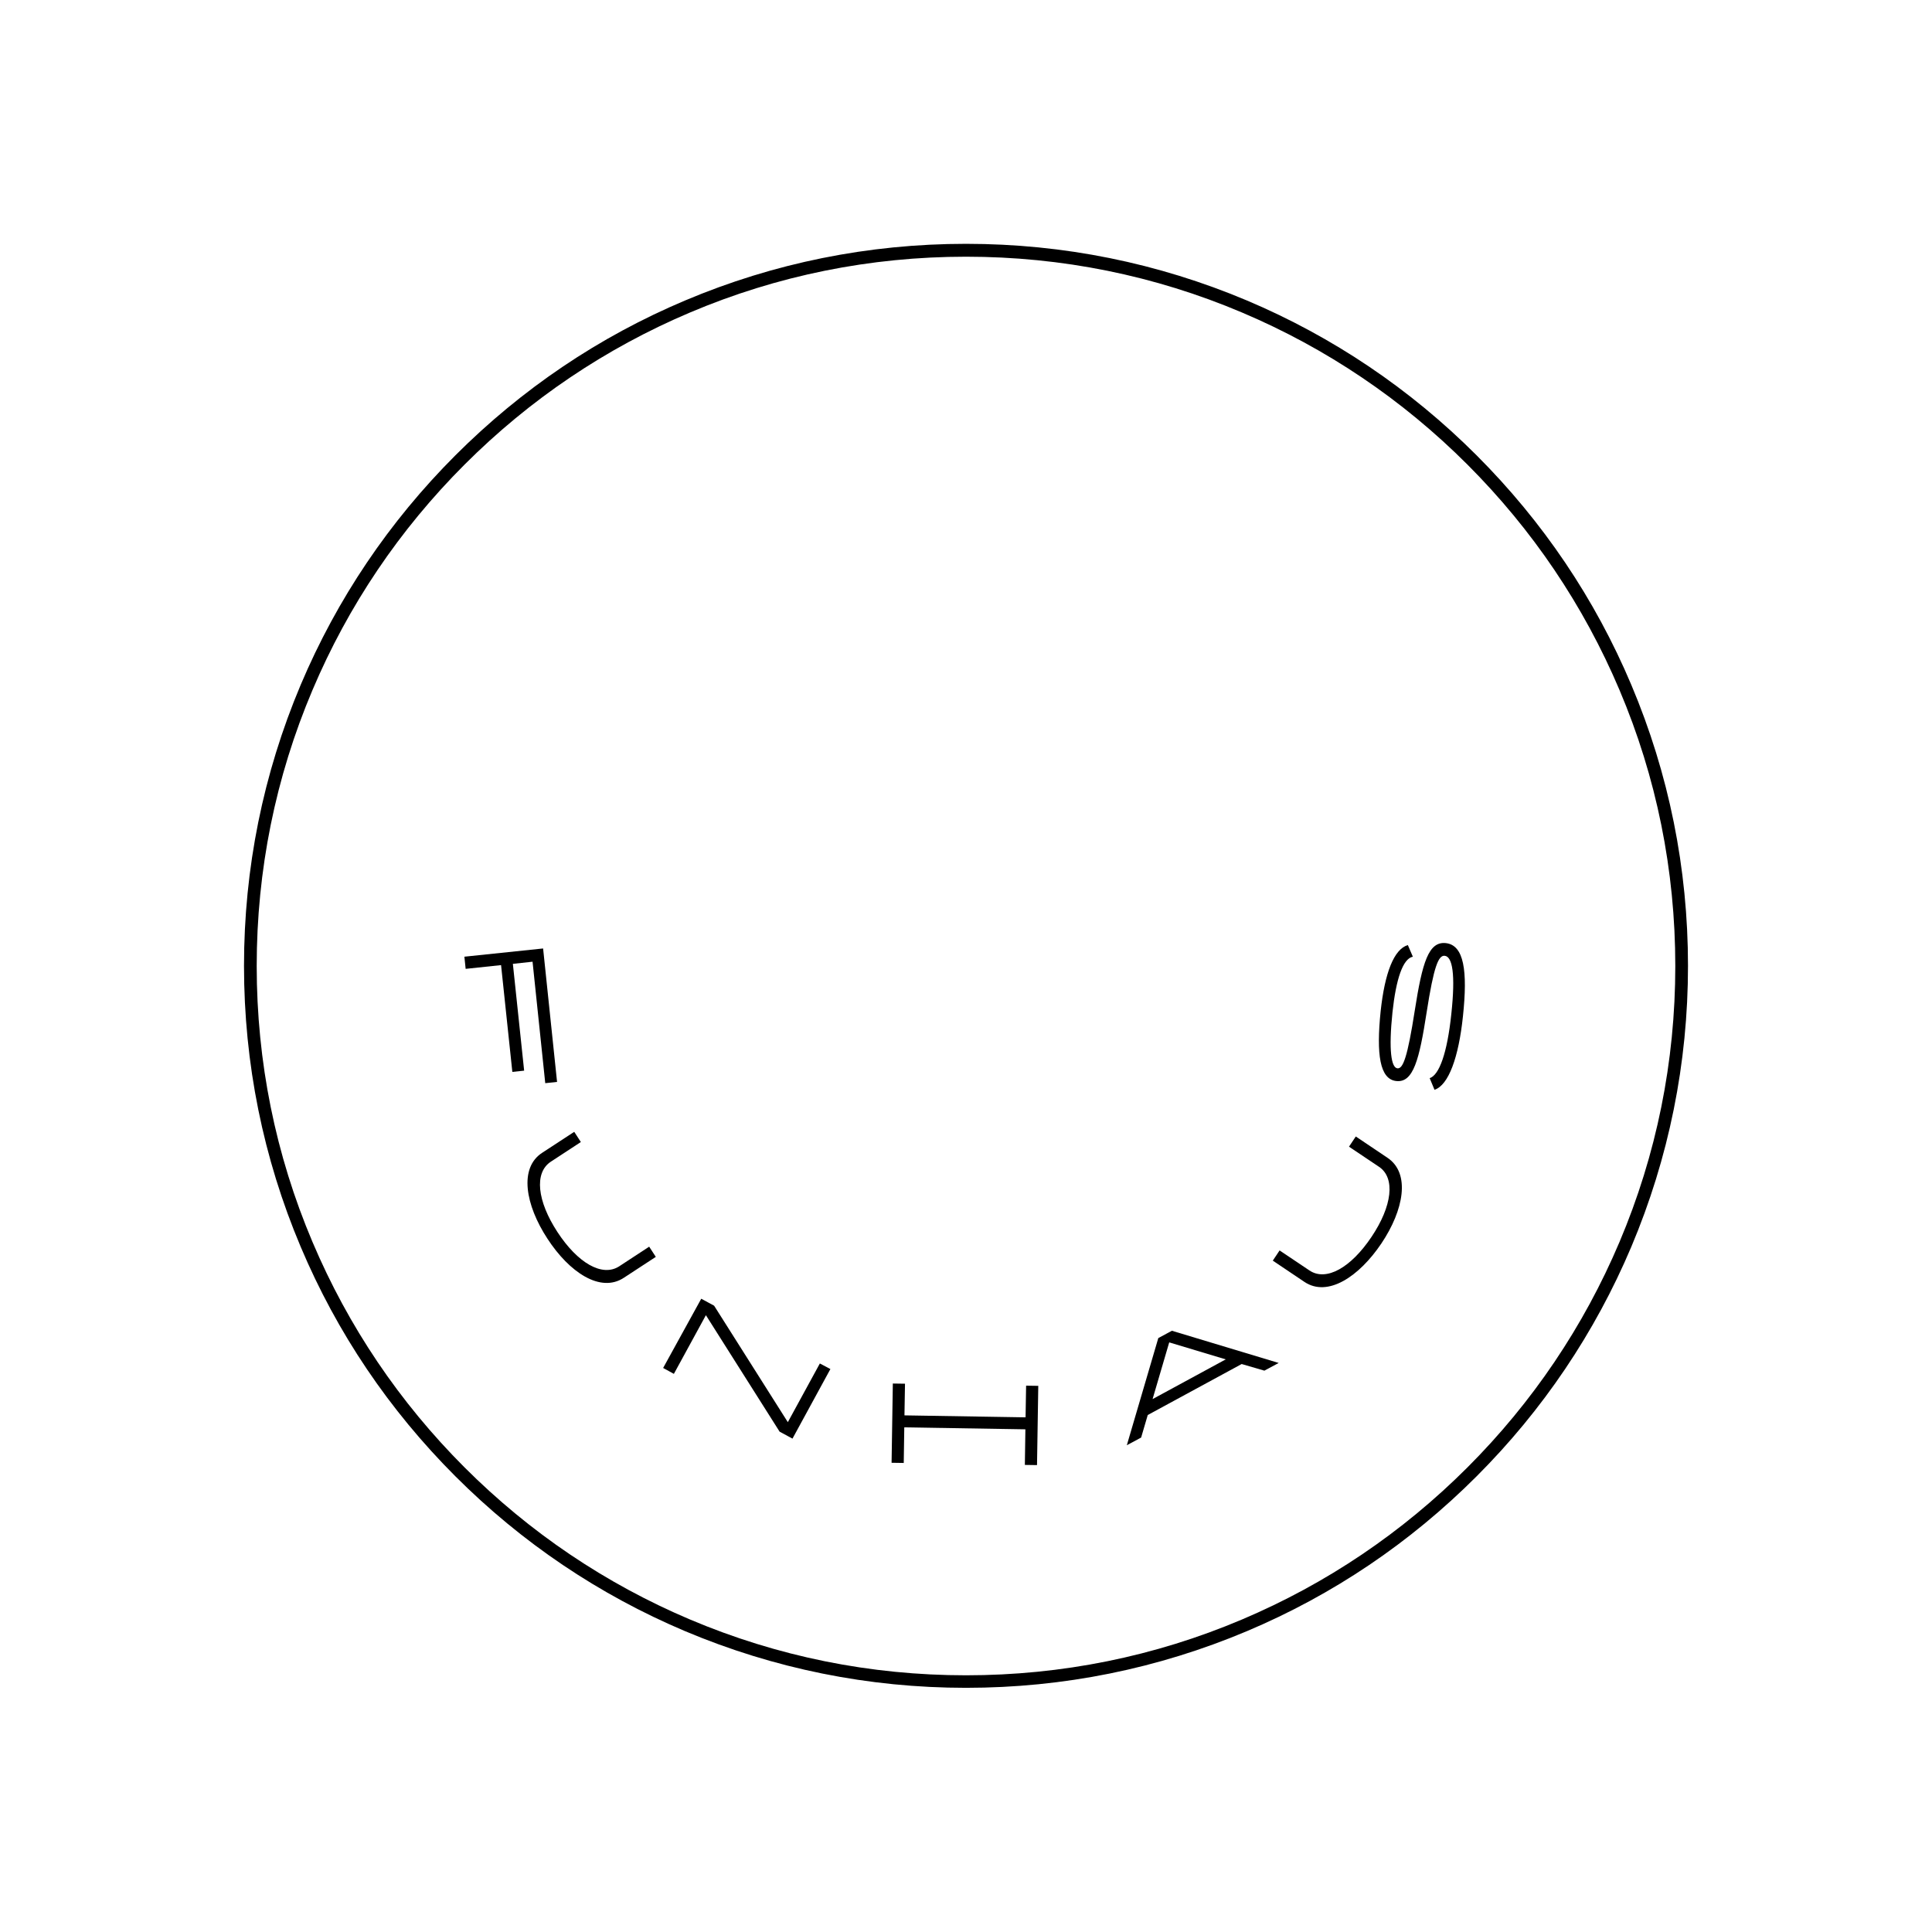 <?xml version="1.0" encoding="utf-8"?>
<!-- Generator: Adobe Illustrator 28.2.0, SVG Export Plug-In . SVG Version: 6.00 Build 0)  -->
<svg version="1.1" id="black" xmlns="http://www.w3.org/2000/svg" xmlns:xlink="http://www.w3.org/1999/xlink" x="0px" y="0px"
	 viewBox="0 0 1080 1080" style="enable-background:new 0 0 1080 1080;" xml:space="preserve">
<g>
	<g>
		<g>
			<path d="M297.7,537.6l-11,1.2l6.3,59.7l-6.6,0.7l-6.3-59.7l-19.8,2.1l-0.7-6.8l44-4.6l7.8,74.6l-6.6,0.7L297.7,537.6z"/>
		</g>
		<g>
			<path d="M303.1,644.4l17.9-11.7l3.7,5.7l-16.8,11c-9.4,6.2-7.6,22,3.7,39.3c11.3,17.3,25,25.3,34.5,19.2l16.8-11l3.7,5.7
				l-17.9,11.7c-13.1,8.6-30.5-3.1-42.7-21.9C293.7,673.6,290,652.9,303.1,644.4z"/>
		</g>
		<g>
			<path d="M464.2,765.3L443,804.2l-7.2-3.9l-41.2-65.1l-17.9,32.8l-6-3.3L392,726l7.2,3.9l41.2,65.1l17.9-32.8L464.2,765.3z"/>
		</g>
		<g>
			<path d="M580.4,774.7l-0.7,44.3l-6.8-0.1l0.3-19.9l-67.7-1.1l-0.3,19.9l-6.8-0.1l0.7-44.3l6.8,0.1l-0.3,17.7l67.7,1.1l0.3-17.7
				L580.4,774.7z"/>
		</g>
		<g>
			<path d="M694.1,762.5L641.6,791l-3.7,12.6l-8,4.3l17.6-59.9l7.6-4.1l59.7,18l-8,4.3L694.1,762.5z M685.2,759.9l-31.6-9.5
				l-9.3,31.7L685.2,759.9z"/>
		</g>
		<g>
			<path d="M729.2,716.6l-17.7-11.9l3.8-5.7l16.7,11.2c9.4,6.3,23.2-1.6,34.7-18.8c11.5-17.1,13.5-33,4.1-39.2L754.1,641l3.8-5.7
				l17.7,11.9c13,8.7,9.1,29.3-3.4,47.9C759.7,713.7,742.2,725.3,729.2,716.6z"/>
		</g>
		<g>
			<path d="M801.9,609.2l-2.7-6.5c5.3-1.7,9.8-13.9,12.1-35.9c2.4-22.3,0.6-32.1-3.7-32.5c-3.5-0.4-6.1,5.9-10.1,31.6
				c-4.1,26.4-7.4,39.5-17,38.4c-9.2-1-11.2-14.9-8.7-39.1c2.3-21.3,7.4-34.6,15.2-36.9l2.8,6.5c-5.6,1.1-9.4,12.5-11.4,31.1
				c-2.2,21.1-0.7,31,2.8,31.3c3.1,0.3,5.6-6.1,9.7-32.5c4.2-26.8,7.7-38.5,17.3-37.5c10.2,1.1,12.3,15.4,9.6,40.9
				C815.4,591,809.8,606.6,801.9,609.2z"/>
		</g>
	</g>
	<g>
		<path d="M540,943.5c-54.5,0-107.3-10.7-157.1-31.7c-48-20.3-91.2-49.4-128.3-86.5c-37.1-37.1-66.2-80.2-86.5-128.3
			c-21-49.7-31.7-102.6-31.7-157.1c0-54.5,10.7-107.3,31.7-157.1c20.3-48,49.4-91.2,86.5-128.3c37.1-37.1,80.2-66.2,128.3-86.5
			c49.7-21,102.6-31.7,157.1-31.7c54.5,0,107.3,10.7,157.1,31.7c48,20.3,91.2,49.4,128.3,86.5c37.1,37.1,66.2,80.2,86.5,128.3
			c21,49.7,31.7,102.6,31.7,157.1c0,54.5-10.7,107.3-31.7,157.1c-20.3,48-49.4,91.2-86.5,128.3s-80.2,66.2-128.3,86.5
			C647.3,932.8,594.5,943.5,540,943.5z M540,143.5c-53.5,0-105.5,10.5-154.3,31.2c-47.2,20-89.6,48.6-126,85s-65,78.8-85,126
			C154,434.5,143.5,486.5,143.5,540s10.5,105.5,31.2,154.3c20,47.2,48.6,89.6,85,126s78.8,65,126,85
			c48.9,20.7,100.8,31.2,154.3,31.2s105.5-10.5,154.3-31.2c47.2-20,89.6-48.6,126-85s65-78.8,85-126
			c20.7-48.9,31.2-100.8,31.2-154.3S926,434.5,905.3,385.7c-20-47.2-48.6-89.6-85-126s-78.8-65-126-85
			C645.5,154,593.5,143.5,540,143.5z"/>
	</g>
</g>
</svg>
